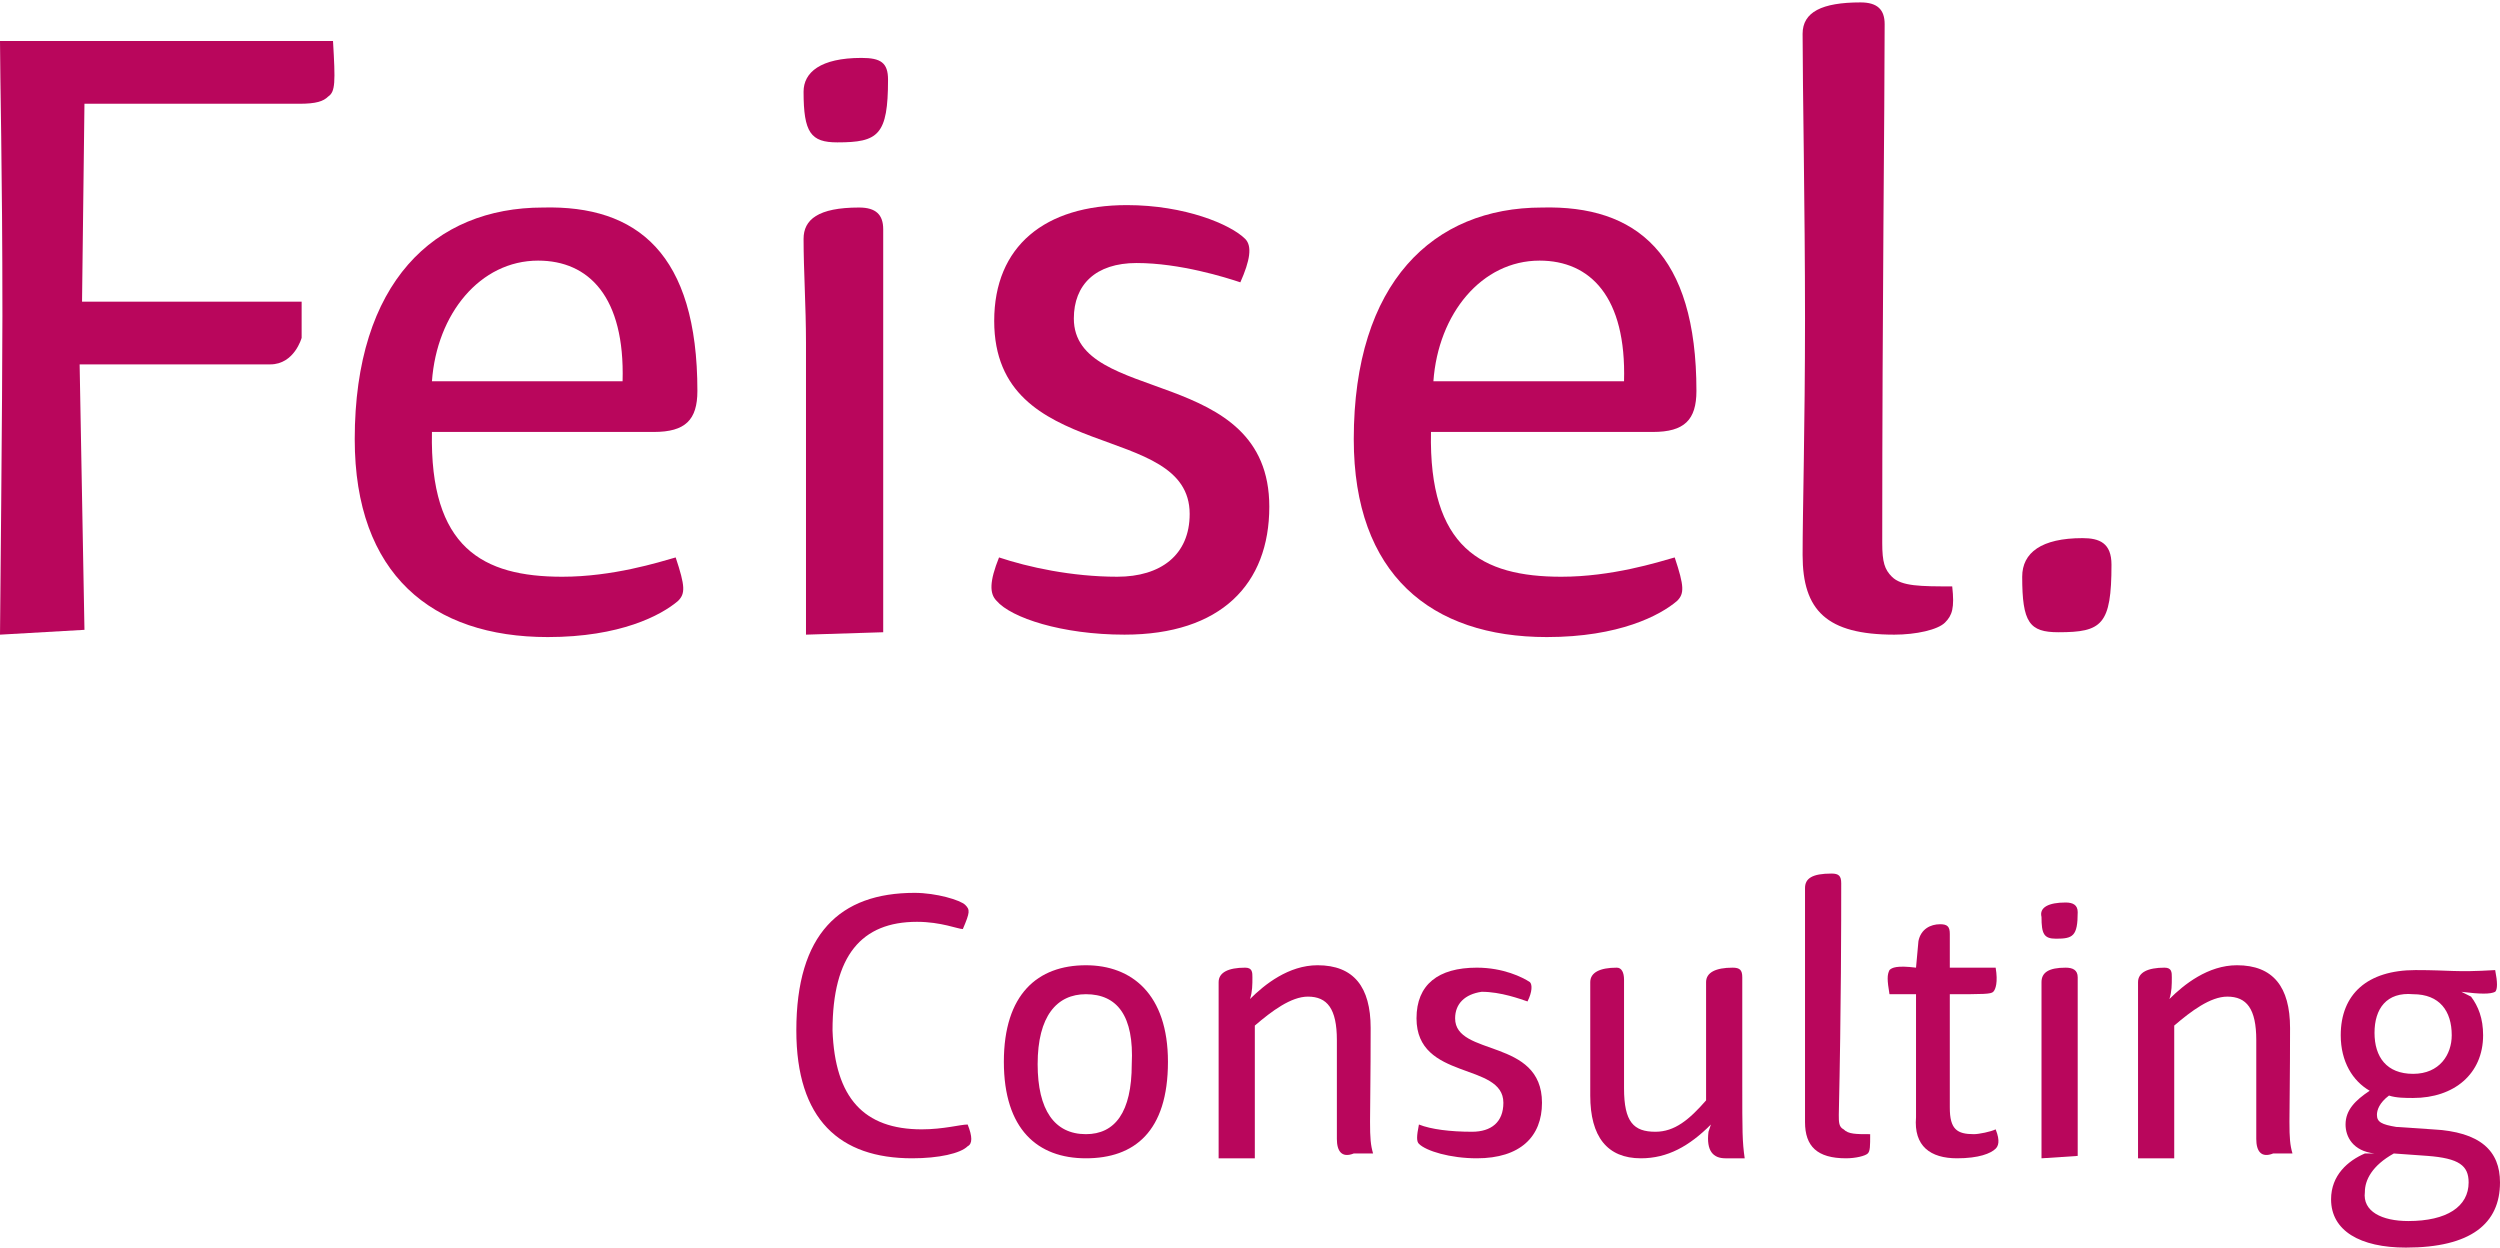<svg enable-background="new 0 0 103.6 51.7" viewBox="0 0 103.6 51.7" xmlns="http://www.w3.org/2000/svg"><g fill="#b9065c"><path d="m3.5 26.1-3.5.2s.1-10 .1-13.2c0-6.2-.1-9.9-.1-11.4h13.8c.1 1.7.1 2.1-.2 2.3-.2.2-.5.3-1.2.3h-8.9l-.1 8.2h9.1v1.5s-.3 1.1-1.3 1.1-7.9 0-7.9 0z"/><path d="m28.9 16.2c0 1.2-.5 1.7-1.8 1.7-2.1 0-7.1 0-9.2 0-.1 4.8 2.1 6 5.4 6 2.1 0 4-.6 4.7-.8.4 1.2.4 1.5.1 1.8-.7.6-2.4 1.5-5.4 1.5-4.8 0-8-2.6-8-8.2 0-6.5 3.3-9.6 7.8-9.6 3.9-.1 6.4 1.9 6.4 7.6zm-3.1-.4c.1-3.5-1.4-5-3.5-5-2.4 0-4.2 2.2-4.4 5z"/><path d="m35.7 2.4c.8 0 1.1.2 1.1.9 0 2.3-.4 2.6-2.1 2.6-1.1 0-1.4-.4-1.4-2.1 0-.8.7-1.4 2.4-1.4zm-2.3 23.9c0-1.7 0-8.6 0-12.1 0-1.5-.1-3-.1-4.3 0-.8.6-1.3 2.3-1.3.7 0 1 .3 1 .9v16.7z"/><path d="m44.5 13.2c0 3.6 8.1 1.9 8.1 7.8 0 3.2-2 5.3-6 5.3-2.6 0-4.7-.7-5.3-1.4-.3-.3-.3-.8.1-1.8 1.2.4 3 .8 4.9.8 1.8 0 3-.9 3-2.6 0-3.9-8.1-2-8.1-8 0-3.1 2.1-4.8 5.5-4.8 2.4 0 4.3.8 4.9 1.4.3.3.2.9-.2 1.8-.6-.2-2.5-.8-4.3-.8-1.7 0-2.6.9-2.6 2.3z"/><path d="m70.3 16.2c0 1.2-.5 1.7-1.8 1.7-2.1 0-7.1 0-9.2 0-.1 4.8 2.1 6 5.4 6 2.1 0 4-.6 4.7-.8.4 1.2.4 1.5.1 1.8-.7.6-2.4 1.5-5.4 1.5-4.8 0-8-2.6-8-8.2 0-6.5 3.3-9.6 7.8-9.6 3.9-.1 6.4 1.9 6.4 7.6zm-3-.4c.1-3.5-1.4-5-3.5-5-2.4 0-4.2 2.2-4.4 5z"/><path d="m80.6 25.8c-.3.3-1.2.5-2.1.5-2.8 0-3.8-1-3.8-3.3 0-1.8.1-5.3.1-9.8 0-4.6-.1-9.6-.1-11.8 0-.9.8-1.3 2.4-1.3.7 0 1 .3 1 .9 0 3.5-.1 11.5-.1 21.5 0 .8.1 1.1.4 1.4.4.4 1.2.4 2.5.4.1.9 0 1.2-.3 1.5z"/><path d="m86.3 22.3c.7 0 1.2.2 1.2 1.1 0 2.5-.4 2.8-2.2 2.8-1.2 0-1.5-.4-1.5-2.3 0-1 .8-1.6 2.5-1.6z"/><path d="m38.2 46.8c.9 0 1.6-.2 1.9-.2.2.5.2.8 0 .9-.3.3-1.2.5-2.3.5-3 0-4.8-1.6-4.8-5.3 0-4 1.8-5.7 4.9-5.7.9 0 1.9.3 2.1.5s.2.3-.1 1c-.2 0-.9-.3-1.9-.3-2.3 0-3.5 1.4-3.5 4.5.1 2.8 1.3 4.1 3.7 4.1z"/><path d="m45 48c-2 0-3.4-1.2-3.4-4s1.4-4 3.4-4c1.9 0 3.4 1.2 3.4 4 0 2.9-1.4 4-3.4 4zm0-6.8c-1.2 0-2 .9-2 2.9 0 1.9.7 2.9 2 2.9 1.2 0 1.9-.9 1.9-2.9.1-2-.6-2.9-1.9-2.9z"/><path d="m55.4 47.2v-4.1c0-1.3-.4-1.8-1.2-1.8-.7 0-1.5.6-2.2 1.2v5.5h-1.5c0-1.3 0-3.1 0-4.6 0-1.2 0-2.2 0-2.7 0-.4.4-.6 1.1-.6.3 0 .3.2.3.4 0 .3 0 .6-.1.9.6-.6 1.6-1.4 2.8-1.4 1.5 0 2.2.9 2.2 2.6 0 4.1-.1 4.5.1 5.2-.2 0-.5 0-.8 0-.5.2-.7-.1-.7-.6z"/><path d="m60.3 42.2c0 1.6 3.6.8 3.6 3.5 0 1.4-.9 2.3-2.7 2.3-1.1 0-2.1-.3-2.4-.6-.1-.1-.1-.3 0-.8.5.2 1.3.3 2.2.3.8 0 1.3-.4 1.3-1.2 0-1.7-3.6-.9-3.6-3.5 0-1.4.9-2.1 2.5-2.1 1.1 0 1.9.4 2.2.6.1.1.1.4-.1.8-.3-.1-1.1-.4-1.9-.4-.7.1-1.1.5-1.1 1.1z"/><path d="m67.3 40.6v4.5c0 1.4.4 1.8 1.3 1.8.8 0 1.4-.5 2.1-1.3v-4.9c0-.4.4-.6 1.1-.6.3 0 .4.1.4.4v4.4c0 2 0 2.4.1 3.1-.2 0-.5 0-.8 0-.5 0-.8-.3-.7-1.1l.1-.3c-.9.9-1.8 1.4-2.9 1.4-1.4 0-2.1-.9-2.1-2.6 0-2.8 0-4.3 0-4.7s.4-.6 1.1-.6c.2 0 .3.2.3.5z"/><path d="m77.4 47.8c-.1.1-.5.2-.9.2-1.2 0-1.7-.5-1.7-1.5 0-.8 0-2.4 0-4.4s0-4.3 0-5.3c0-.4.3-.6 1.1-.6.3 0 .4.1.4.4 0 1.6 0 5.1-.1 9.6 0 .3 0 .5.2.6.2.2.5.2 1.1.2 0 .5 0 .7-.1.8z"/><path d="m78.3 41.2c-.1-.6-.1-.8 0-1 .1-.1.3-.2 1.1-.1l.1-1.1c.1-.5.5-.7.9-.7.3 0 .4.1.4.4v1.4h1.9c.1.6 0 .9-.1 1s-.4.1-1.8.1v4.7c0 .9.3 1.1 1 1.1.2 0 .7-.1.9-.2.2.5.1.7 0 .8-.2.2-.7.4-1.6.4-1.1 0-1.8-.5-1.7-1.7v-5.1z"/><path d="m85.6 37.4c.3 0 .5.1.5.4 0 1-.2 1.1-.9 1.1-.5 0-.6-.2-.6-.9-.1-.4.3-.6 1-.6zm-1 10.6c0-.8 0-3.8 0-5.4 0-.7 0-1.3 0-1.9 0-.4.3-.6 1-.6.3 0 .5.1.5.4v7.4z"/><path d="m93.5 47.2v-4.1c0-1.3-.4-1.8-1.2-1.8-.7 0-1.5.6-2.2 1.2v5.5h-1.5c0-1.3 0-3.1 0-4.6 0-1.2 0-2.2 0-2.7 0-.4.4-.6 1.1-.6.3 0 .3.2.3.4 0 .3 0 .6-.1.9.6-.6 1.6-1.4 2.8-1.4 1.5 0 2.2.9 2.2 2.6 0 4.1-.1 4.5.1 5.2-.2 0-.5 0-.8 0-.5.2-.7-.1-.7-.6z"/><path d="m102 41.1.4.2c.3.4.5.9.5 1.6 0 1.6-1.2 2.6-2.9 2.6-.3 0-.7 0-1-.1-.4.3-.5.6-.5.8 0 .3.2.4.8.5l1.5.1c2 .1 2.8.9 2.8 2.2 0 1.7-1.2 2.7-3.9 2.7-1.9 0-3.1-.7-3.1-2 0-1 .7-1.6 1.4-1.9h.4c-.9-.1-1.2-.7-1.2-1.2 0-.6.4-1 1-1.4-.7-.4-1.2-1.2-1.2-2.3 0-1.7 1.1-2.7 3.1-2.7 1.5 0 1.6.1 3.3 0 .1.5.1.8 0 .9-.2.1-.6.1-1.4 0zm-2.2 9.5c1.6 0 2.5-.6 2.5-1.6 0-.7-.4-1-1.7-1.1l-1.4-.1c-.9.5-1.2 1.1-1.2 1.6-.1.8.7 1.2 1.8 1.2zm-1.4-7.8c0 1 .5 1.7 1.6 1.7s1.6-.8 1.6-1.6c0-1-.5-1.7-1.6-1.7-1.1-.1-1.6.6-1.6 1.6z"/></g></svg>